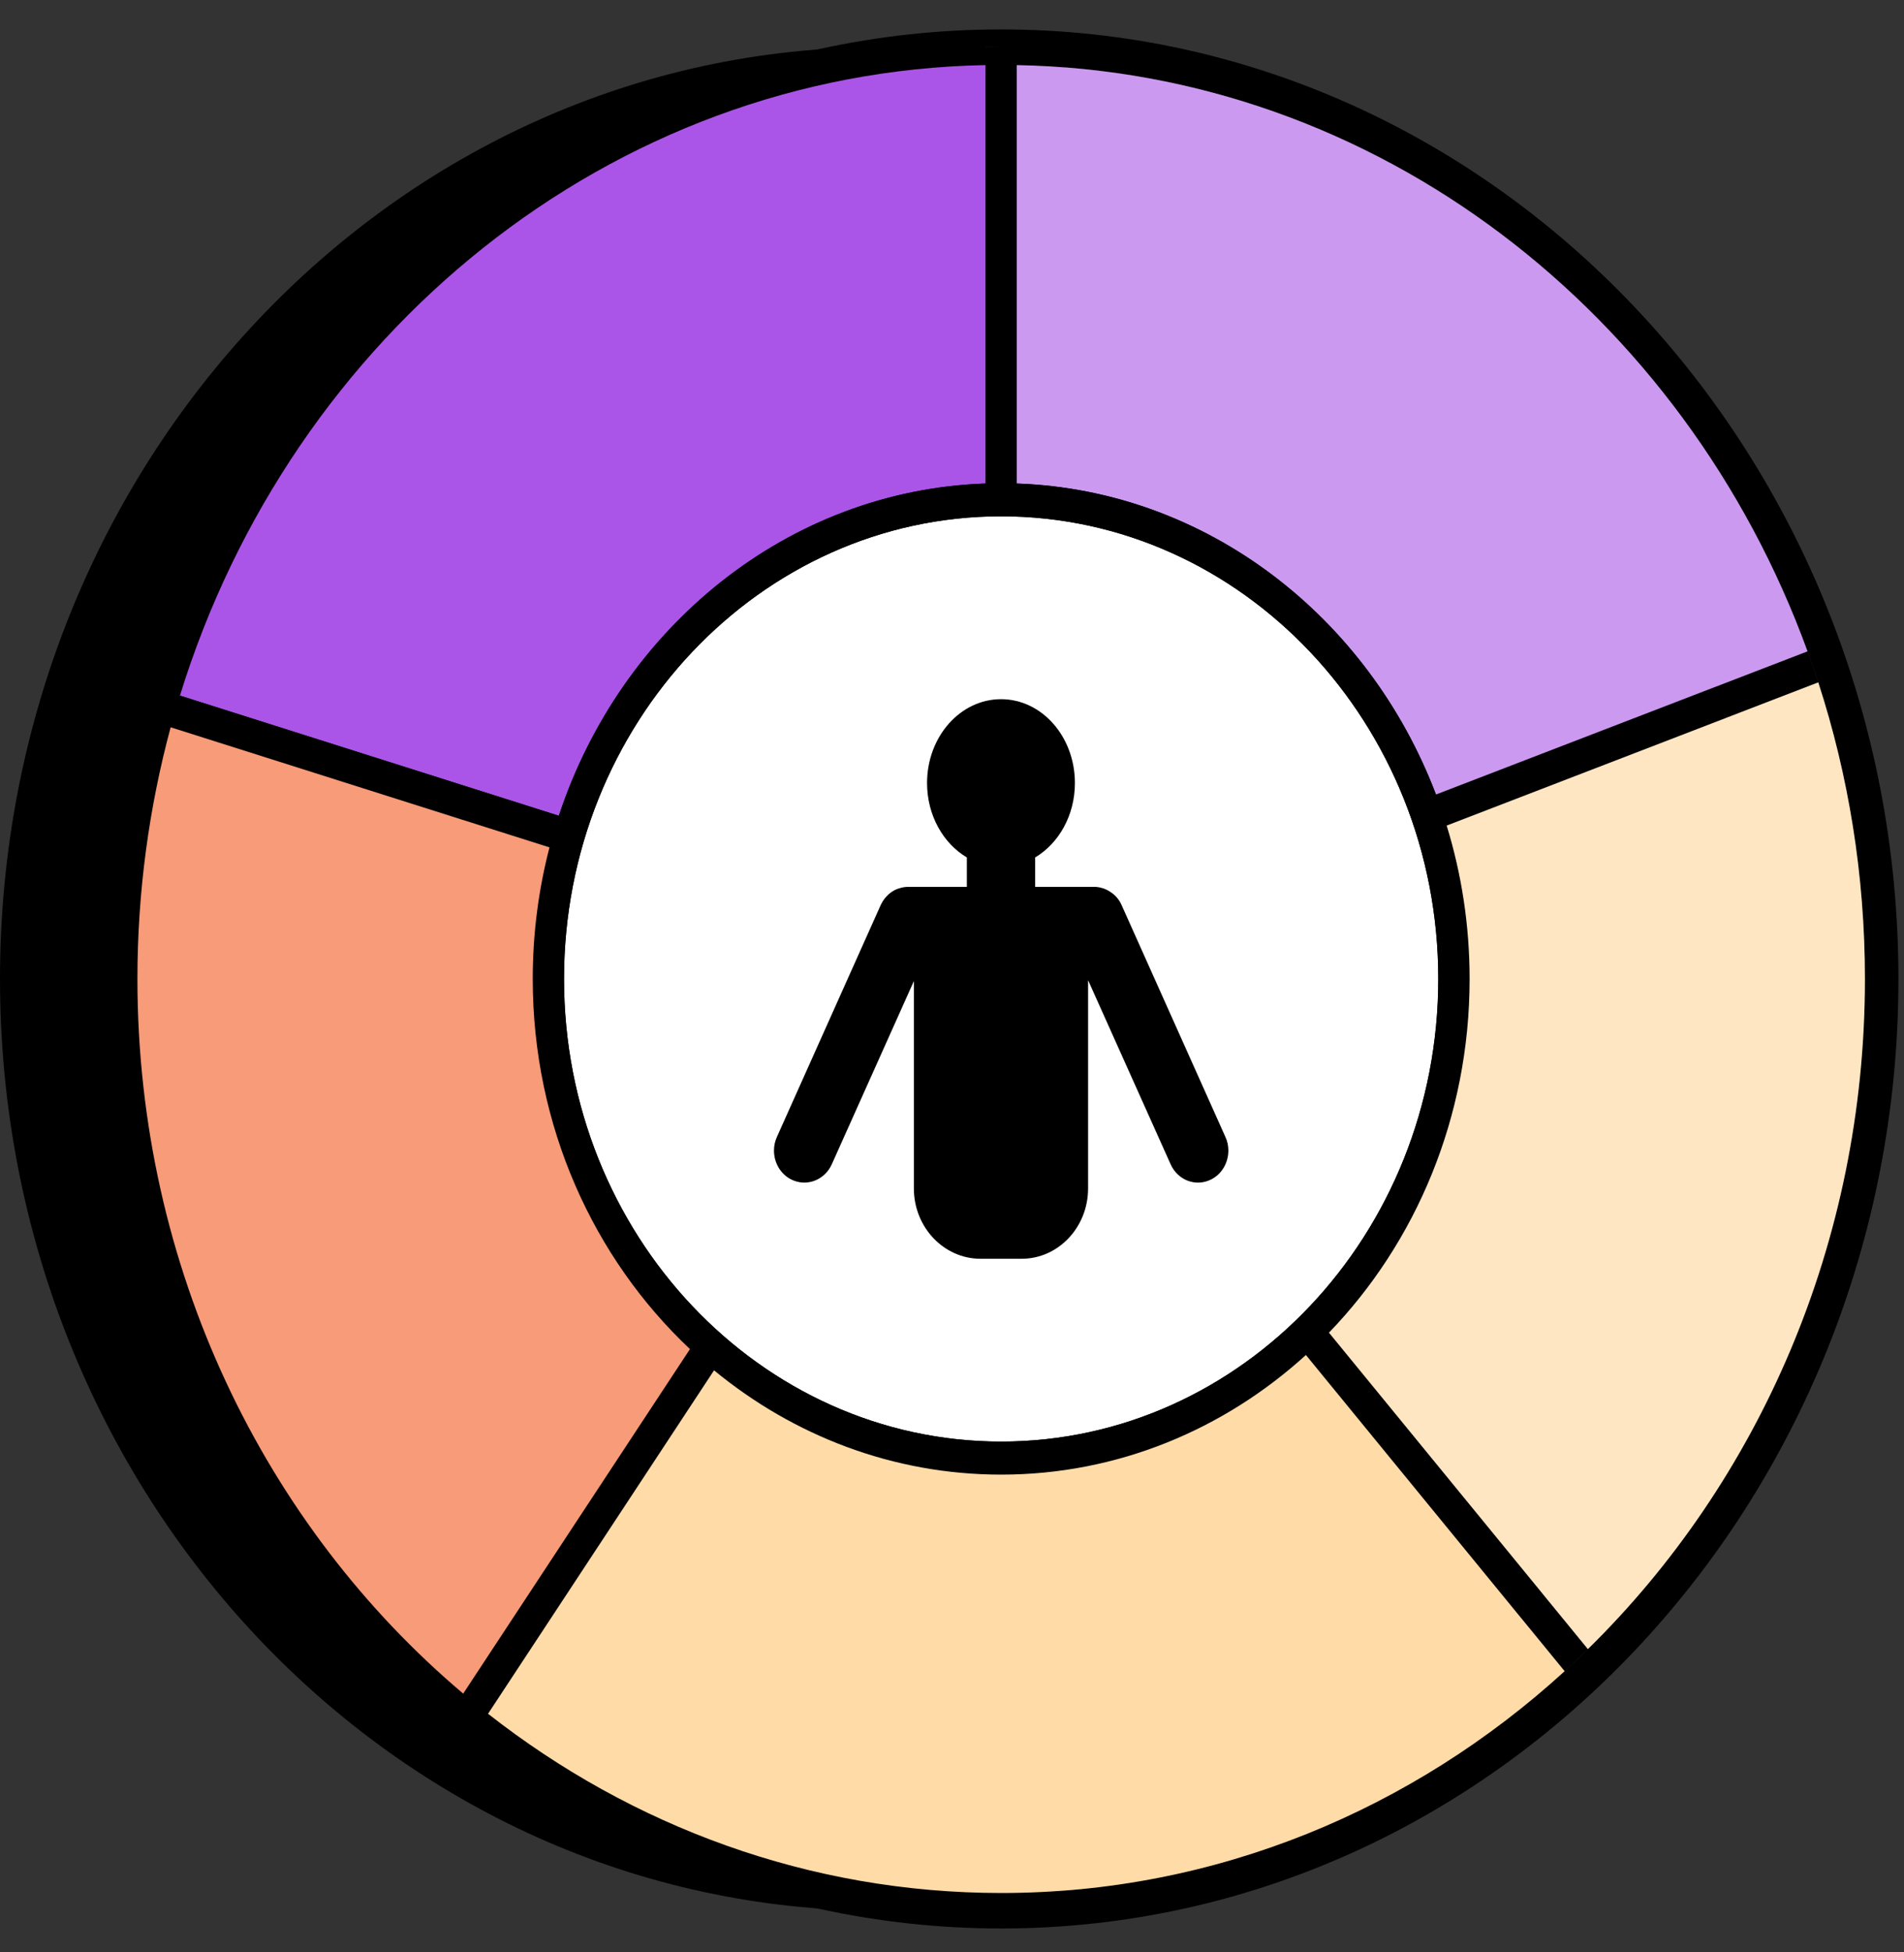 <svg width="40" height="41" viewBox="0 0 40 41" fill="none" xmlns="http://www.w3.org/2000/svg">
<rect x="0" y="0" width="40" height="41" fill="#333333" stroke="none"/>
<path d="M18.498 40.126C28.713 40.126 36.995 31.366 36.995 20.558C36.995 9.751 28.713 0.99 18.498 0.99C8.282 0.99 0 9.751 0 20.558C0 31.366 8.282 40.126 18.498 40.126Z" fill="black"/>
<path d="M21.033 0.989H20.703V0.992C20.813 0.99 20.924 0.989 21.033 0.989ZM21.033 0.618C31.427 0.618 39.883 9.562 39.883 20.557C39.883 31.552 31.427 40.498 21.033 40.498C10.639 40.498 2.183 31.552 2.183 20.557C2.183 9.562 10.639 0.618 21.033 0.618ZM20.703 1.366C12.803 1.514 6.119 7.031 3.78 14.607C3.711 14.828 3.647 15.05 3.585 15.273C3.132 16.953 2.887 18.725 2.887 20.557C2.887 26.626 5.563 32.045 9.731 35.566C9.902 35.71 10.076 35.852 10.252 35.989C13.268 38.353 16.999 39.753 21.033 39.753C25.552 39.753 29.69 37.997 32.869 35.095C33.035 34.946 33.199 34.791 33.359 34.63C36.936 31.124 39.178 26.113 39.178 20.557C39.178 18.378 38.834 16.283 38.199 14.33C38.127 14.11 38.052 13.892 37.972 13.677C35.391 6.584 28.935 1.507 21.361 1.366C21.251 1.363 21.142 1.361 21.032 1.361C20.922 1.361 20.813 1.363 20.703 1.366Z" fill="black"/>
<path d="M20.312 18.005C19.818 17.713 19.476 17.122 19.476 16.443C19.476 15.47 20.173 14.682 21.03 14.682C21.888 14.682 22.582 15.469 22.582 16.443C22.582 17.123 22.243 17.711 21.747 18.005V18.623H22.997C23.024 18.623 23.052 18.627 23.079 18.631C23.096 18.634 23.111 18.636 23.127 18.641C23.165 18.648 23.198 18.661 23.232 18.677C23.252 18.685 23.268 18.695 23.288 18.705C23.304 18.715 23.323 18.726 23.34 18.739C23.435 18.802 23.515 18.894 23.565 19.01L25.743 23.873C25.787 23.968 25.806 24.064 25.806 24.161C25.806 24.415 25.67 24.655 25.441 24.77C25.122 24.928 24.742 24.786 24.593 24.449L22.859 20.583V24.957C22.859 25.772 22.234 26.434 21.463 26.434H20.599C19.827 26.434 19.199 25.772 19.199 24.957V20.603L17.475 24.45C17.323 24.786 16.943 24.928 16.625 24.77C16.395 24.656 16.26 24.415 16.26 24.161C16.26 24.065 16.279 23.968 16.323 23.873L18.499 19.01C18.505 19.002 18.507 18.991 18.511 18.985C18.534 18.94 18.558 18.902 18.586 18.866C18.597 18.854 18.609 18.841 18.621 18.828C18.703 18.736 18.805 18.674 18.916 18.647C18.94 18.639 18.961 18.635 18.986 18.631C19.015 18.627 19.046 18.623 19.074 18.623H20.312V18.005H20.312Z" fill="black"/>
<path d="M3.78 14.608C6.119 7.032 12.803 1.514 20.704 1.367V10.154C16.555 10.298 13.047 13.174 11.741 17.131L3.78 14.608Z" fill="#AA55E7"/>
<path d="M30.167 16.684L37.973 13.677C38.052 13.892 38.127 14.11 38.199 14.33L30.392 17.337C30.324 17.115 30.249 16.898 30.167 16.684Z" fill="black"/>
<path d="M21.033 10.843C26.097 10.843 30.216 15.2 30.216 20.557C30.216 25.915 26.097 30.273 21.033 30.273C15.969 30.273 11.849 25.914 11.849 20.557C11.849 15.2 15.969 10.843 21.033 10.843ZM19.199 24.957C19.199 25.772 19.827 26.434 20.599 26.434H21.463C22.234 26.434 22.859 25.772 22.859 24.957V20.584L24.593 24.45C24.743 24.786 25.122 24.929 25.441 24.77C25.67 24.657 25.806 24.415 25.806 24.162C25.806 24.065 25.787 23.968 25.743 23.874L23.565 19.011C23.515 18.895 23.435 18.803 23.34 18.739C23.323 18.727 23.304 18.716 23.288 18.706C23.268 18.695 23.252 18.686 23.232 18.678C23.198 18.662 23.165 18.649 23.127 18.642C23.111 18.637 23.096 18.635 23.079 18.632C23.052 18.627 23.024 18.624 22.997 18.624H21.747V18.006C22.243 17.711 22.582 17.123 22.582 16.444C22.582 15.47 21.888 14.683 21.03 14.683C20.173 14.683 19.476 15.47 19.476 16.444C19.476 17.124 19.818 17.715 20.312 18.006V18.624H19.075C19.046 18.624 19.015 18.627 18.986 18.632C18.961 18.635 18.94 18.64 18.916 18.648C18.805 18.675 18.703 18.737 18.621 18.829C18.609 18.841 18.597 18.854 18.587 18.867C18.558 18.903 18.534 18.942 18.512 18.986C18.507 18.992 18.506 19.003 18.5 19.011L16.323 23.873C16.279 23.968 16.26 24.065 16.26 24.161C16.26 24.415 16.395 24.656 16.625 24.77C16.943 24.928 17.324 24.786 17.475 24.449L19.199 20.603V24.957Z" fill="white"/>
<path d="M27.919 27.986L33.359 34.631C33.199 34.791 33.036 34.946 32.87 35.095L27.435 28.456C27.602 28.307 27.763 28.15 27.919 27.986Z" fill="black"/>
<path d="M15.001 28.776L10.253 35.988C10.076 35.852 9.902 35.709 9.731 35.565L14.495 28.329C14.658 28.485 14.827 28.633 15.001 28.776Z" fill="black"/>
<path d="M3.78 14.607L11.741 17.131C11.669 17.349 11.603 17.57 11.545 17.795L3.585 15.273C3.647 15.05 3.711 14.828 3.78 14.607Z" fill="black"/>
<path d="M21.033 1.361C21.142 1.361 21.252 1.363 21.361 1.366V10.153C21.252 10.148 21.143 10.147 21.033 10.147C20.922 10.147 20.813 10.148 20.703 10.153V1.366C20.813 1.363 20.922 1.361 21.033 1.361Z" fill="black"/>
<path d="M21.361 1.367C28.935 1.508 35.391 6.585 37.973 13.678L30.167 16.685C28.751 12.958 25.353 10.293 21.361 10.155V1.367H21.361Z" fill="#CC99F1"/>
<path d="M21.033 30.273C26.097 30.273 30.216 25.914 30.216 20.557C30.216 15.199 26.097 10.842 21.033 10.842C15.969 10.842 11.849 15.199 11.849 20.557C11.849 25.914 15.969 30.273 21.033 30.273ZM21.033 10.146C21.142 10.146 21.252 10.148 21.361 10.153C25.353 10.291 28.751 12.957 30.167 16.683C30.249 16.897 30.324 17.114 30.392 17.336C30.705 18.351 30.874 19.433 30.874 20.557C30.874 23.464 29.743 26.096 27.919 27.985C27.763 28.149 27.602 28.306 27.435 28.455C25.714 30.021 23.476 30.967 21.033 30.967C18.762 30.967 16.669 30.149 15.001 28.777C14.827 28.634 14.658 28.485 14.495 28.33C12.469 26.423 11.193 23.645 11.193 20.557C11.193 19.601 11.316 18.674 11.545 17.794C11.603 17.569 11.669 17.349 11.741 17.13C13.047 13.172 16.555 10.297 20.703 10.153C20.813 10.148 20.922 10.146 21.033 10.146Z" fill="black"/>
<path d="M3.585 15.273L11.544 17.795C11.315 18.675 11.192 19.602 11.192 20.558C11.192 23.646 12.469 26.424 14.495 28.331L9.731 35.566C5.563 32.046 2.887 26.627 2.887 20.558C2.887 18.726 3.132 16.954 3.585 15.273Z" fill="#F79B78"/>
<path d="M15.001 28.777C16.669 30.15 18.762 30.967 21.033 30.967C23.475 30.967 25.713 30.021 27.435 28.455L32.87 35.095C29.69 37.997 25.552 39.753 21.033 39.753C17 39.753 13.269 38.353 10.253 35.989L15.001 28.777Z" fill="#FFDBA8"/>
<path d="M21.033 0.989C20.924 0.989 20.813 0.991 20.703 0.992V0.989H21.033Z" fill="black"/>
<path d="M33.359 34.631L27.919 27.986C29.743 26.097 30.874 23.465 30.874 20.558C30.874 19.434 30.705 18.351 30.392 17.337L38.199 14.33C38.834 16.283 39.179 18.378 39.179 20.558C39.179 26.113 36.936 31.125 33.359 34.631Z" fill="#FFE6C2"/>
</svg>
